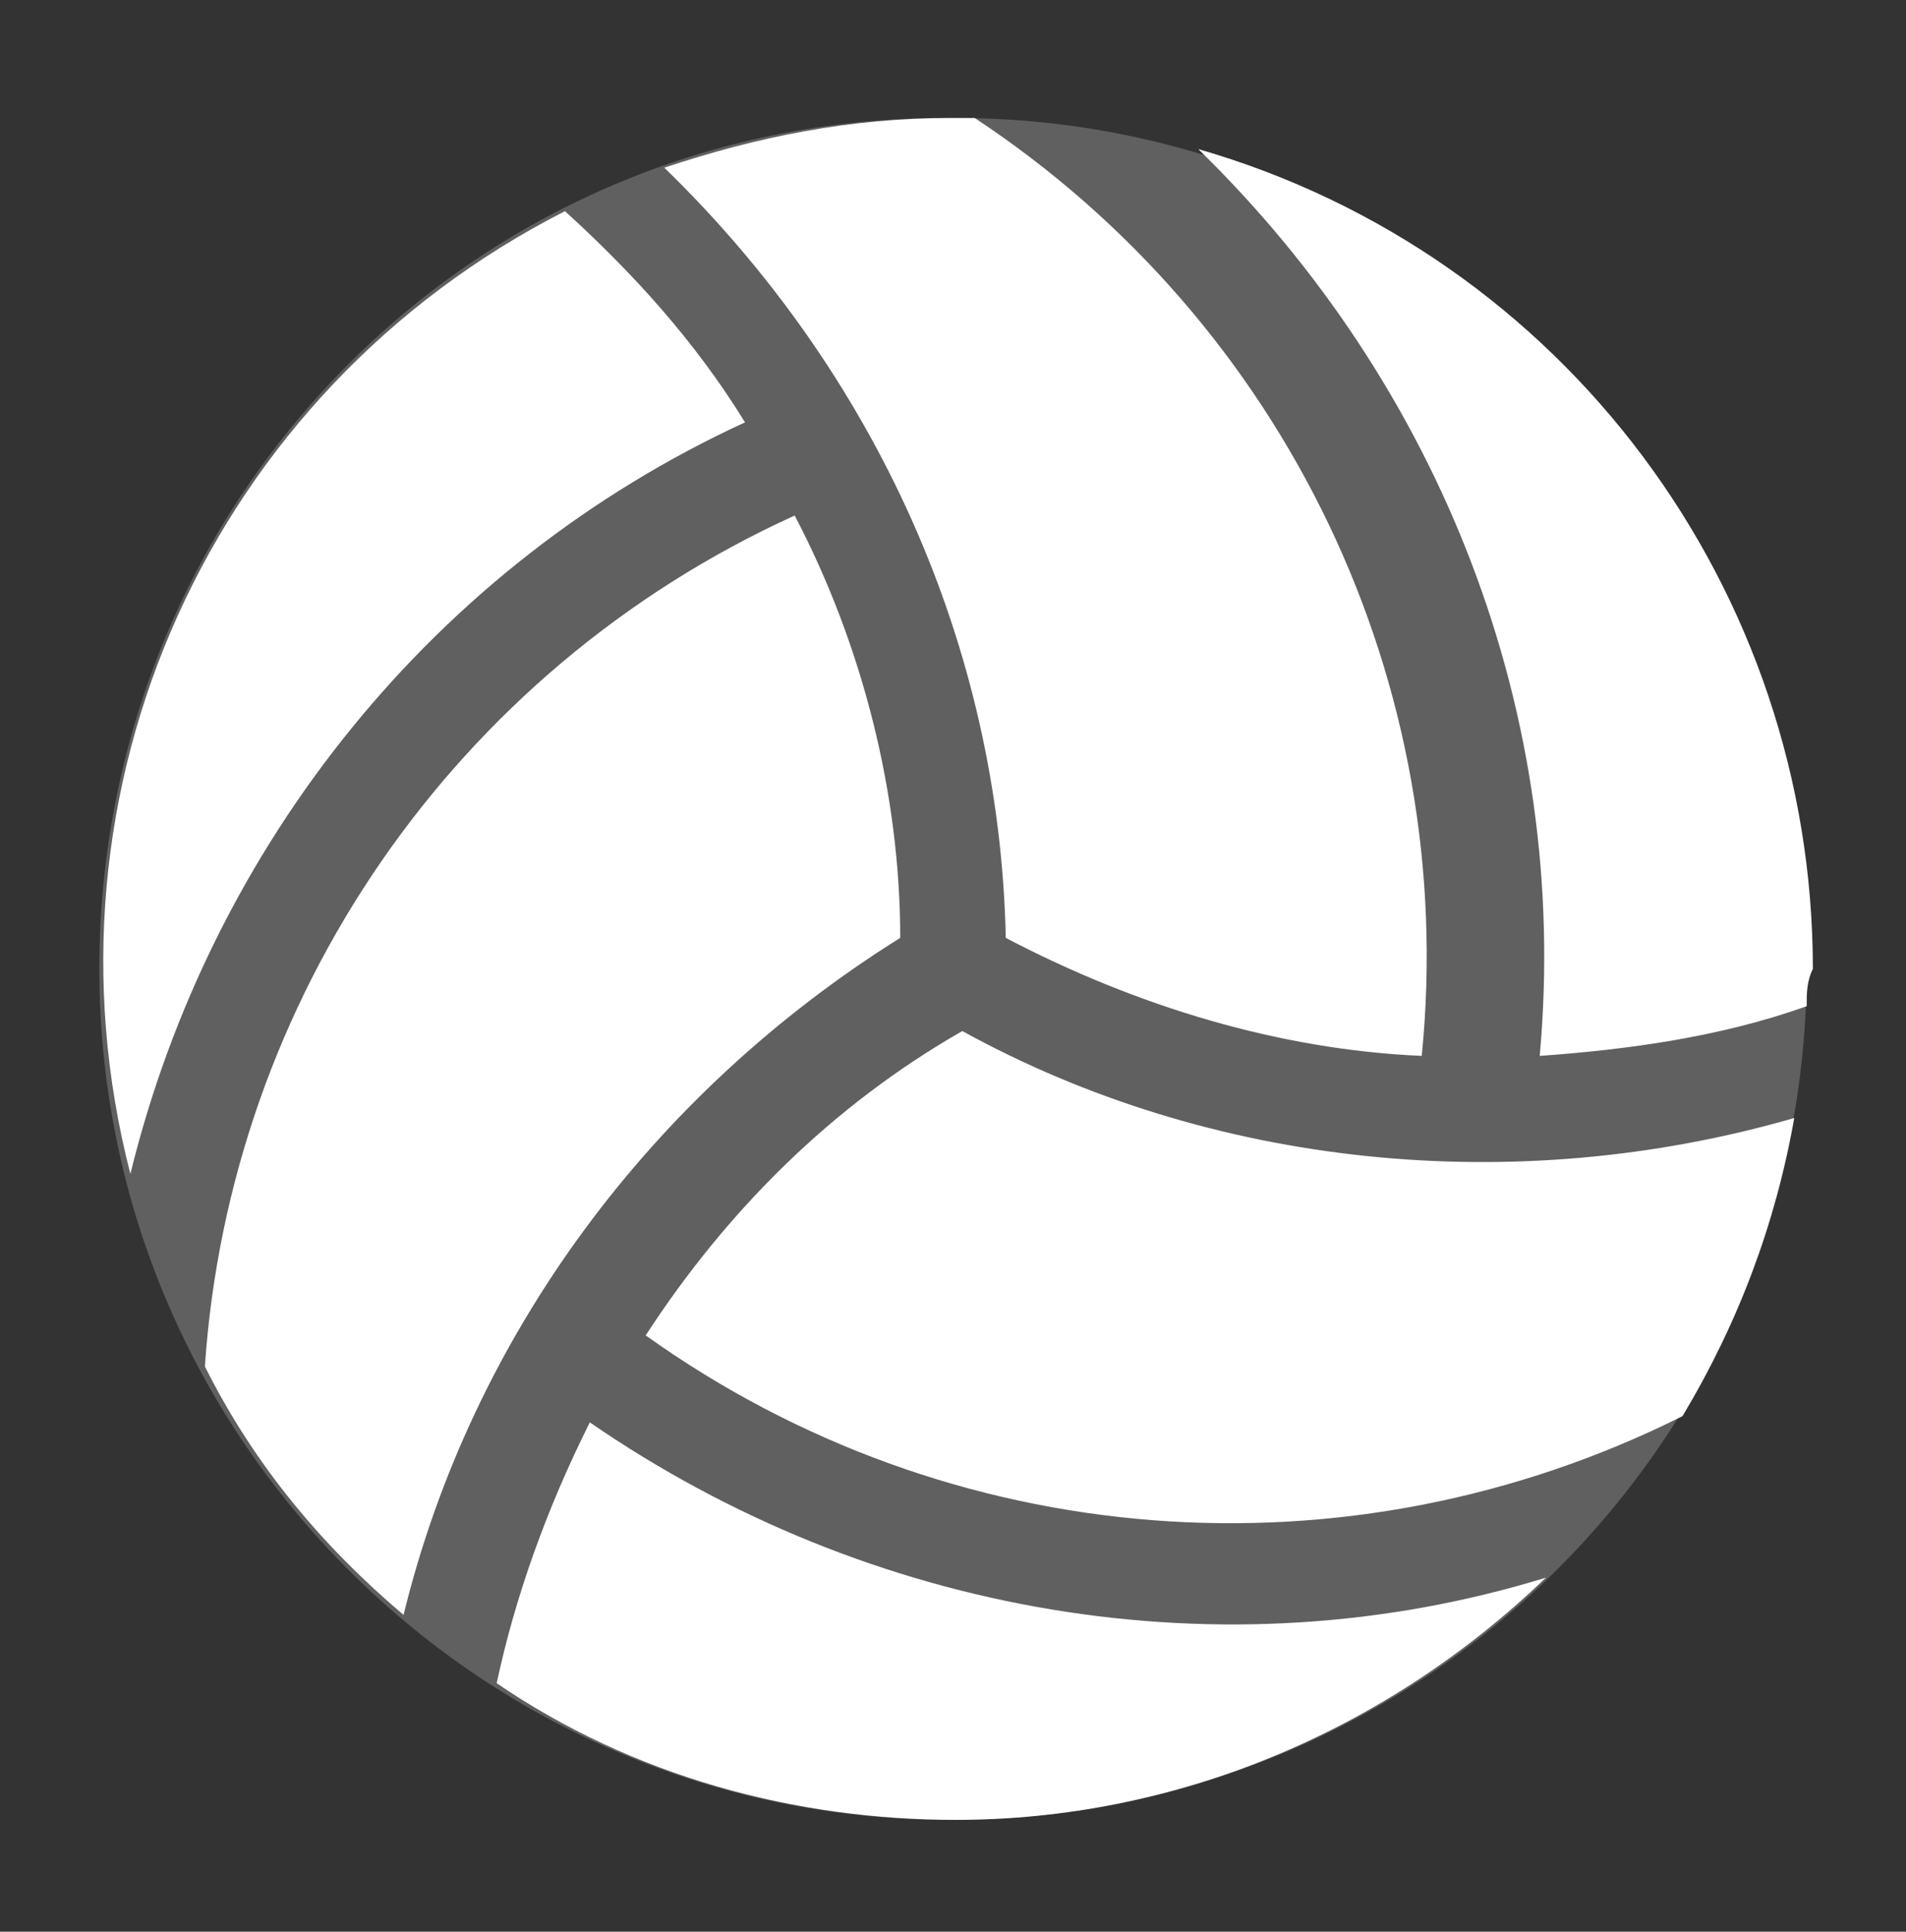 <?xml version="1.0" encoding="utf-8"?>
<!-- Generator: Adobe Illustrator 27.6.1, SVG Export Plug-In . SVG Version: 6.00 Build 0)  -->
<svg version="1.1" id="Camada_1" xmlns="http://www.w3.org/2000/svg" xmlns:xlink="http://www.w3.org/1999/xlink" x="0px" y="0px"
	 viewBox="0 0 30.7 31.1" style="enable-background:new 0 0 30.7 31.1;" xml:space="preserve">
<rect x="0" y="0" width="30.7" height="31.1" fill="#333333" stroke="none"/>
<style type="text/css">
	.st0{fill:#606060;}
	.st1{fill:#FFFFFF;}
</style>
<g id="Grupo_86" transform="translate(0 0)">
	<path id="Caminho_184" class="st0" d="M29.1,15.6c0-7.6-6.2-13.7-13.7-13.7C7.7,1.8,1.6,8,1.6,15.6c0,7.6,6.2,13.7,13.7,13.7
		C22.9,29.3,29.1,23.2,29.1,15.6"/>
	<path id="Caminho_185" class="st1" d="M29.1,16.2c-1.4,0.5-2.9,0.7-4.3,0.8c0.5-5.5-1.6-10.8-5.5-14.6c5.9,1.7,9.9,7.1,9.9,13.2
		C29.1,15.8,29.1,16,29.1,16.2 M28.9,18c-0.3,1.7-0.9,3.3-1.8,4.8c-5.4,2.7-11.8,2.2-16.7-1.3c1.3-2,3-3.7,5.1-4.9
		C19.5,18.8,24.4,19.3,28.9,18L28.9,18z M16.2,15.1c-0.1-4.7-2.1-9.1-5.5-12.4c1.5-0.5,3-0.8,4.6-0.8c0.1,0,0.3,0,0.4,0
		c5,3.3,7.8,9.1,7.2,15.1C20.6,16.9,18.3,16.2,16.2,15.1L16.2,15.1z M9.1,3.4c1.1,1,2.1,2.1,2.9,3.4c-5,2.3-8.6,6.8-9.9,12.1
		C0.5,12.7,3.4,6.3,9.1,3.4 M12.8,8.3c1.1,2.1,1.7,4.5,1.7,6.8c-4,2.5-6.9,6.4-8,10.9c-1.3-1.1-2.4-2.4-3.2-4
		C3.7,16.1,7.3,10.8,12.8,8.3L12.8,8.3z M15.4,29.3c-2.6,0-5.2-0.7-7.4-2.2c0.3-1.4,0.8-2.8,1.5-4.2c4.5,3.1,10.2,4.1,15.4,2.5
		C22.3,27.9,18.9,29.3,15.4,29.3"/>
</g>
</svg>
